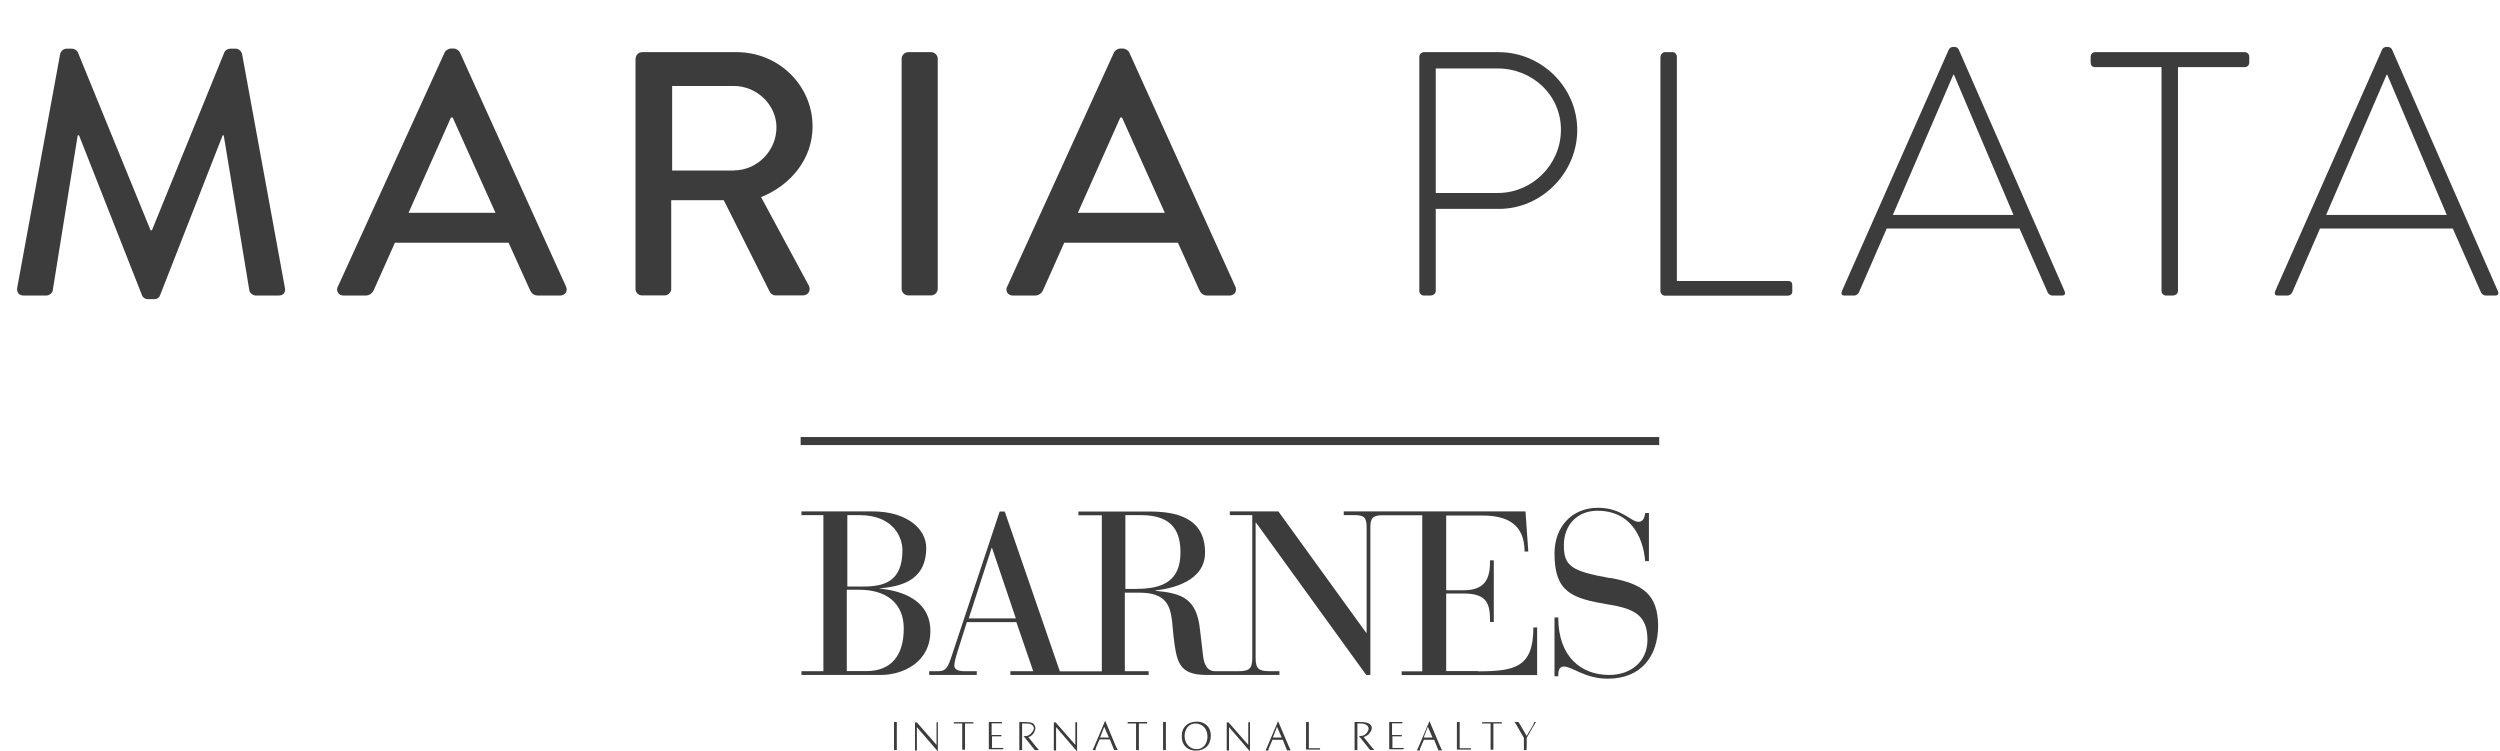 <?xml version="1.0" encoding="UTF-8"?> <svg xmlns="http://www.w3.org/2000/svg" id="a" viewBox="0 0 186.94 56.19"><rect x="59.87" y="32.68" width="64.2" height=".6" fill="#3c3c3c"></rect><path d="M114.85,53.99s0,0-.17.28l-.52.91v.63c0,.24-.03.28,0,.28h-.21v-.91l-.52-.91c-.14-.24-.17-.28-.17-.28h.28s0,.03.07.1c.03.03.03.07.1.17l.45.77.45-.77c.03-.07.07-.1.07-.17.03-.07.03-.1.07-.1h.1Z" fill="#3c3c3c"></path><path d="M110.83,54.1v-.1h1.47v.1h-.63v1.96h-.21v-1.96h-.63Z" fill="#3c3c3c"></path><path d="M108.94,53.99h.21v1.96h.84v.1h-1.05v-2.06" fill="#3c3c3c"></path><path d="M107.69,55.81l-.8-1.89-.8,1.89-.14.31h.21q.03-.07.03-.14s.03-.1.07-.17l.21-.49h.77l.21.52c.03.07.03.1.07.17.03.07.03.03.03.1h.28l-.14-.31ZM106.46,55.15l.31-.8.35.8h-.66Z" fill="#3c3c3c"></path><path d="M103.88,56.09v-2.1h.98v.1h-.77v.87h.73v.1h-.7v.87h.87l-.07.1h-1.05v.03Z" fill="#3c3c3c"></path><path d="M102.34,54.48c0-.21-.24-.38-.56-.38h-.28v1.99h-.21v-2.1h.49c.52,0,.8.17.8.45,0,.24-.28.59-.59.66h-.03l.56.7.24.28h-.31l-.84-1.05h.17c.31,0,.56-.35.56-.56" fill="#3c3c3c"></path><path d="M97.66,53.99h.21v1.96h.84v.1h-1.05v-2.06" fill="#3c3c3c"></path><path d="M96.37,55.81l-.8-1.89-.8,1.89-.14.31h.21q.03-.07.03-.14s.03-.1.07-.17l.21-.49h.77l.21.52c.03.07.03.1.07.17s.03.03.03.1h.28l-.14-.31ZM95.18,55.15l.31-.8.35.8h-.66Z" fill="#3c3c3c"></path><path d="M93.47,53.99v2.2l-1.57-1.82v1.75h-.17v-2.1h.14l1.47,1.68v-1.68l.14-.03h0Z" fill="#3c3c3c"></path><path d="M89.49,53.96c.56,0,1.05.35,1.05,1.05s-.45,1.12-1.12,1.12c-.56,0-1.05-.35-1.05-1.05-.03-.66.42-1.12,1.12-1.12M89.38,54.1c-.45,0-.8.38-.8.94s.38.98.91.98c.45,0,.8-.38.8-.94,0-.59-.38-.98-.91-.98" fill="#3c3c3c"></path><path d="M86.97,55.81v-1.82h.21v2.1h-.21v-.28" fill="#3c3c3c"></path><polygon points="84.32 54.1 84.32 53.99 85.78 53.99 85.78 54.1 85.47 54.1 85.16 54.1 85.16 55.81 85.16 56.09 84.95 56.09 84.95 55.81 84.95 54.1 84.63 54.1 84.32 54.1" fill="#3c3c3c"></polygon><path d="M83.44,55.81l-.8-1.92-.8,1.89-.14.31h.21q.03-.07.03-.14s.03-.1.07-.17l.21-.49h.77l.21.52c.03.07.03.1.07.17s.03.03.03.1h.28l-.14-.28ZM82.26,55.15l.31-.8.35.8h-.66Z" fill="#3c3c3c"></path><path d="M80.54,53.99v2.2l-1.57-1.82v1.75h-.17v-2.1h.14l1.47,1.68v-1.68l.14-.03h0Z" fill="#3c3c3c"></path><path d="M77.3,54.38c-.1-.21-.24-.28-.59-.28h-.28v1.99h-.21v-2.1h.49c.49.03.59.07.7.35.07.24-.17.7-.49.77h-.03l.56.7.24.28h-.31l-.84-1.05h.17c.31,0,.66-.45.59-.66" fill="#3c3c3c"></path><path d="M73.94,56.09v-2.1h.98v.1h-.77v.87h.73v.1h-.7v.87h.87l-.07.1h-1.05v.03Z" fill="#3c3c3c"></path><path d="M71.32,54.1v-.1h1.47v.1h-.63v1.96h-.21v-1.96h-.63Z" fill="#3c3c3c"></path><path d="M70.13,53.99v2.2l-1.57-1.82v1.75h-.14v-2.1h.14l1.47,1.68v-1.68l.1-.03h0Z" fill="#3c3c3c"></path><path d="M66.85,55.81v-1.82h.21v2.1h-.21v-.28" fill="#3c3c3c"></path><path d="M120.4,43.23c-2.86-.52-3.46-.87-3.46-2.45s1.05-2.59,2.52-2.59c2.34,0,3.39,1.78,3.56,3.77h.28v-3.6h-.28c-.03.21-.1.66-.49.66-.59,0-1.26-1.05-3.04-1.05-1.96,0-3.25,1.43-3.25,3.42,0,2.9,1.29,3.35,4.02,3.81,1.99.31,2.93.84,2.93,2.65,0,1.57-1.19,2.62-2.86,2.62-2.1,0-3.81-1.36-3.81-4.3h-.28v4.4h.28c0-.28,0-.73.42-.73.63,0,1.57.91,3.28.91,2.52,0,3.77-1.71,3.77-3.98-.03-2.27-1.08-3.11-3.6-3.56" fill="#3c3c3c"></path><path d="M85.02,44.04h-.87v-5.52h1.19c2.48,0,2.93,1.4,2.93,2.79,0,2.03-1.19,2.72-3.25,2.72M72.44,46.24l1.71-5.27h.03l1.78,5.27h-3.53ZM110.52,50.18h-2.38v-5.8h1.29c1.82,0,1.99.8,1.99,2.13h.28v-4.61h-.28c0,1.12-.17,2.24-1.99,2.24h-1.29v-5.59h2.72c1.85,0,3.14.66,3.14,2.69h.28l-.21-3h-13.59v.28h.8c.77,0,.91.21.91.94v7.86h-.03l-6.57-9.08h-3.63v.28h1.68v10.69c0,.84-.28.98-1.08.98h-1.68c-.28,0-.77-.07-.91-1.08l-.24-2.03c-.24-2.31-1.33-2.72-3.32-2.9v-.03c1.26-.14,3.7-.7,3.7-2.83,0-2.62-2.17-3.07-4.16-3.07h-5.31v.28h1.75v11.67h-3.14l-4.12-11.95h-.38l-3.63,10.93c-.31.98-.56,1.01-1.08,1.01h-.56v.28h3.56v-.28h-.91c-.56,0-.77-.17-.77-.42,0-.28.14-.7.24-1.05l.7-2.2h3.7l1.26,3.67h-1.71v.28h10.34v-.28h-1.78v-5.87h1.12c1.96,0,2.27.98,2.41,2.1l.1,1.05c.24,1.99.35,3,2.48,3h5.45v-.28h-.7c-.8,0-1.08-.14-1.08-.98v-10.13h.03l8.24,11.39h.31v-11c0-.7.14-.94.91-.94h2.97v11.67h-1.54v.28h10.13v-3.56h-.28c0,2.97-1.36,3.28-4.16,3.28" fill="#3c3c3c"></path><path d="M64.79,50.18h-1.47v-6.08h.94c1.99,0,3.32.98,3.32,2.9,0,2.06-.98,3.18-2.79,3.18M63.36,38.52h.91c2.55,0,3.21,1.68,3.21,2.62,0,2.38-1.4,2.72-2.97,2.72h-1.15v-5.34ZM65.77,44h0c1.26-.14,3.49-.38,3.49-3.04,0-1.4-1.43-2.72-4.02-2.72h-5.31v.28h1.64v11.67h-1.64v.28h5.94c1.64,0,3.7-.94,3.7-3.28,0-2.2-1.92-3-3.81-3.18" fill="#3c3c3c"></path><path d="M4.5,4.03c.05-.21.26-.39.47-.39h.42c.16,0,.39.13.44.29l5.43,13.29h.1l5.41-13.29c.05-.16.26-.29.44-.29h.42c.21,0,.42.18.47.39l3.2,17.47c.08.36-.1.6-.47.6h-1.69c-.23,0-.44-.18-.49-.36l-1.92-11.62h-.08l-4.68,11.96c-.05.16-.21.29-.44.29h-.47c-.21,0-.39-.13-.44-.29l-4.71-11.96h-.1l-1.87,11.62c-.03.18-.26.36-.47.36h-1.69c-.36,0-.55-.23-.49-.6L4.5,4.03Z" fill="#3c3c3c"></path><path d="M25.27,21.42l7.98-17.5c.08-.16.31-.29.44-.29h.26c.13,0,.36.13.44.29l7.93,17.5c.16.34-.05.68-.44.68h-1.64c-.31,0-.49-.16-.6-.39l-1.61-3.56h-8.5c-.52,1.2-1.07,2.37-1.59,3.56-.08.18-.29.39-.6.39h-1.64c-.39,0-.6-.34-.44-.68ZM37.05,15.91l-3.2-7.12h-.13l-3.17,7.12h6.5Z" fill="#3c3c3c"></path><path d="M47.53,4.39c0-.26.21-.49.49-.49h7.07c3.12,0,5.67,2.47,5.67,5.56,0,2.39-1.59,4.37-3.85,5.28l3.56,6.6c.18.34,0,.75-.44.75h-2.03c-.21,0-.36-.13-.42-.23l-3.46-6.89h-3.93v6.63c0,.26-.23.49-.49.49h-1.69c-.29,0-.49-.23-.49-.49V4.39ZM54.89,12.74c1.69,0,3.17-1.43,3.17-3.22,0-1.69-1.48-3.09-3.17-3.09h-4.63v6.32h4.63Z" fill="#3c3c3c"></path><path d="M67.42,4.39c0-.26.23-.49.49-.49h1.72c.26,0,.49.23.49.49v17.21c0,.26-.23.49-.49.49h-1.72c-.26,0-.49-.23-.49-.49V4.39Z" fill="#3c3c3c"></path><path d="M75.32,21.42l7.98-17.5c.08-.16.31-.29.44-.29h.26c.13,0,.36.13.44.29l7.93,17.5c.16.34-.05.68-.44.68h-1.64c-.31,0-.49-.16-.6-.39l-1.61-3.56h-8.5c-.52,1.2-1.07,2.37-1.59,3.56-.08.18-.29.39-.6.39h-1.64c-.39,0-.6-.34-.44-.68ZM87.1,15.91l-3.2-7.12h-.13l-3.17,7.12h6.5Z" fill="#3c3c3c"></path><path d="M106.13,4.24c0-.18.16-.34.34-.34h5.59c3.22,0,5.88,2.63,5.88,5.82s-2.65,5.9-5.85,5.9h-4.73v6.14c0,.18-.16.34-.42.34h-.47c-.18,0-.34-.16-.34-.34V4.24ZM112.01,14.43c2.55,0,4.71-2.11,4.71-4.73s-2.16-4.58-4.73-4.58h-4.63v9.31h4.65Z" fill="#3c3c3c"></path><path d="M124.17,4.24c0-.18.16-.34.34-.34h.57c.16,0,.31.16.31.34v16.77h8.29c.31,0,.34.16.34.34v.47c0,.18-.16.29-.34.29h-9.18c-.18,0-.34-.16-.34-.34V4.24Z" fill="#3c3c3c"></path><path d="M137.72,21.79l8.01-18.1c.05-.1.18-.18.31-.18h.08c.13,0,.26.03.34.18l7.93,18.1c.05.16.05.31-.23.31h-.68c-.18,0-.31-.13-.36-.23l-2.11-4.78h-9.93l-2.08,4.78c-.05.1-.18.23-.36.23h-.73c-.18,0-.26-.1-.18-.31ZM150.56,16.07l-4.45-10.48h-.05l-4.52,10.48h9.02Z" fill="#3c3c3c"></path><path d="M161.64,5.02h-4.97c-.26,0-.34-.16-.34-.39v-.39c0-.21.16-.34.34-.34h11.18c.21,0,.34.16.34.34v.44c0,.18-.13.34-.34.34h-4.99v16.74c0,.18-.16.34-.42.34h-.47c-.18,0-.34-.16-.34-.34V5.02Z" fill="#3c3c3c"></path><path d="M170.12,21.79l8.01-18.1c.05-.1.18-.18.31-.18h.08c.13,0,.26.03.34.18l7.93,18.1c.05.16.05.31-.23.31h-.68c-.18,0-.31-.13-.36-.23l-2.11-4.78h-9.93l-2.08,4.78c-.05.1-.18.23-.36.23h-.73c-.18,0-.26-.1-.18-.31ZM182.96,16.07l-4.45-10.48h-.05l-4.52,10.48h9.02Z" fill="#3c3c3c"></path></svg> 